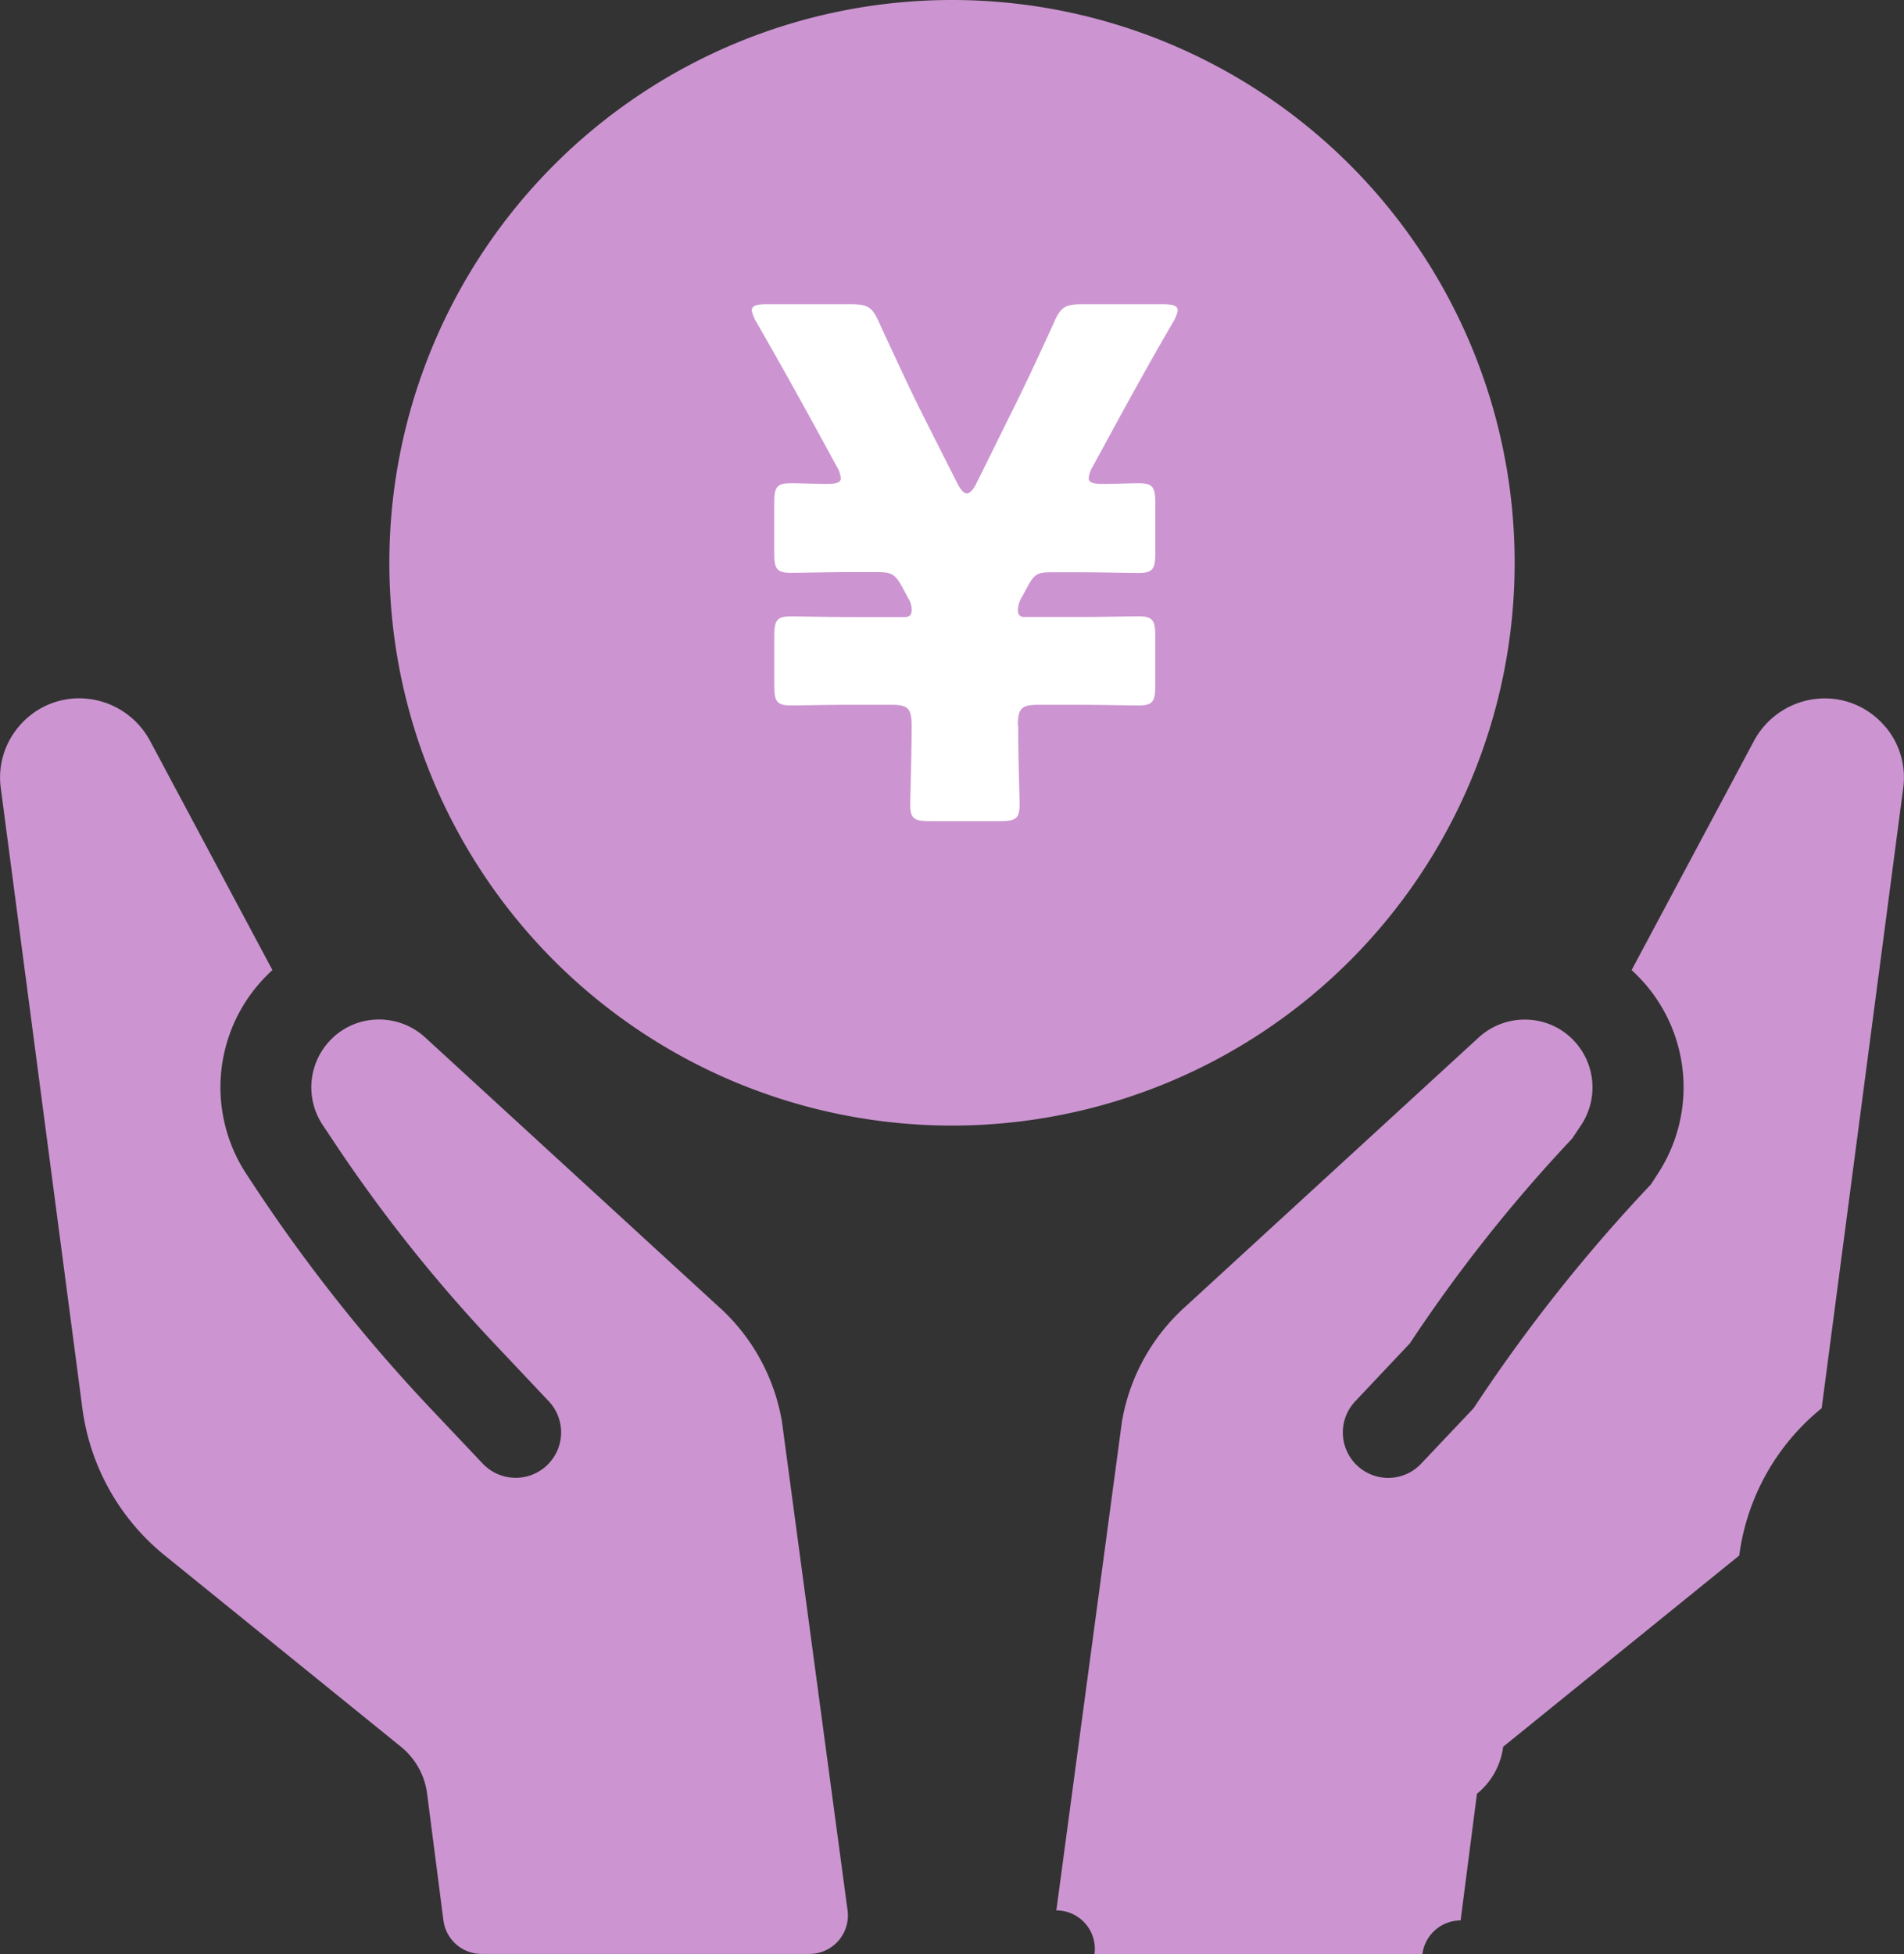 <svg id="グループ_409" data-name="グループ 409" xmlns="http://www.w3.org/2000/svg" xmlns:xlink="http://www.w3.org/1999/xlink" width="63.352" height="65" viewBox="0 0 63.352 65">
  <rect x="0" y="0" width="63.352" height="65" fill="#333333" stroke="none"/>
  <defs>
    <clipPath id="clip-path">
      <rect id="長方形_370" data-name="長方形 370" width="63.352" height="65" fill="#cc95d1"/>
    </clipPath>
  </defs>
  <g id="グループ_408" data-name="グループ 408" clip-path="url(#clip-path)">
    <path id="パス_447" data-name="パス 447" d="M23.968,105.543,14.142,96.53a2.269,2.269,0,0,0-1.64-.59,2.23,2.23,0,0,0-1.568.747,2.263,2.263,0,0,0-.2,2.755l.3.45a50.417,50.417,0,0,0,5.39,6.8l1.835,1.944a1.509,1.509,0,1,1-2.2,2.072l-1.731-1.83A54.473,54.473,0,0,1,8.41,101.4l-.19-.289a5.257,5.257,0,0,1,.4-6.363,5.86,5.86,0,0,1,.444-.455L4.985,86.654a2.682,2.682,0,0,0-2.431-1.4,2.622,2.622,0,0,0-1.927.938,2.612,2.612,0,0,0-.6,2.053l2.714,20.627a7.565,7.565,0,0,0,2.74,4.892l7.858,6.364a2.4,2.4,0,0,1,.872,1.562l.543,4.214a1.28,1.28,0,0,0,1.27,1.117H26.931a1.281,1.281,0,0,0,1.27-1.451l-2.185-16.266a6.638,6.638,0,0,0-2.047-3.763" transform="translate(0 -62.024)" fill="#cc95d1"/>
    <path id="パス_448" data-name="パス 448" d="M156.577,86.195a2.621,2.621,0,0,0-1.927-.938,2.681,2.681,0,0,0-2.431,1.4l-4.078,7.636a5.863,5.863,0,0,1,.444.455,5.257,5.257,0,0,1,.4,6.363l-.2.31a54.2,54.2,0,0,0-5.9,7.445l-1.744,1.843a1.5,1.5,0,0,1-1.052.476,1.511,1.511,0,0,1-1.144-2.548l1.819-1.928a50.686,50.686,0,0,1,5.4-6.812l.3-.452a2.263,2.263,0,0,0-.2-2.755,2.23,2.23,0,0,0-1.568-.747,2.267,2.267,0,0,0-1.64.59l-9.825,9.013a6.637,6.637,0,0,0-2.048,3.763L129,125.573a1.28,1.28,0,0,1,1.269,1.451h10.912a1.28,1.28,0,0,1,1.27-1.117l.543-4.213a2.408,2.408,0,0,0,.873-1.565l7.855-6.361a7.572,7.572,0,0,1,2.742-4.9l2.713-20.625a2.612,2.612,0,0,0-.6-2.053" transform="translate(-93.852 -62.024)" fill="#cc95d1"/>
    <path id="パス_449" data-name="パス 449" d="M66.265,0A18.721,18.721,0,1,0,84.986,18.721,18.72,18.72,0,0,0,66.265,0" transform="translate(-34.589)" fill="#cc95d1"/>
    <path id="パス_450" data-name="パス 450" d="M100.668,51.183c0,1.073.047,2.309.047,2.612,0,.466-.117.56-.653.56H97.729c-.536,0-.653-.093-.653-.56,0-.3.047-1.539.047-2.612,0-.583-.117-.7-.7-.7H95.118c-.746,0-1.7.023-2.005.023-.49,0-.56-.14-.56-.677V48.221c0-.537.07-.677.56-.677.3,0,1.259.023,2.005.023H96.89c.163,0,.233-.07.233-.233a.7.7,0,0,0-.117-.4l-.187-.35c-.256-.466-.373-.513-.863-.513h-.84c-.746,0-1.7.023-2.005.023-.49,0-.56-.14-.56-.677V43.79c0-.536.07-.676.56-.676.3,0,.816.023,1.189.023.326,0,.466-.047.466-.187a.9.9,0,0,0-.14-.4c-1.073-1.982-1.866-3.4-2.659-4.781a1.16,1.16,0,0,1-.163-.4c0-.163.163-.21.513-.21h2.752c.607,0,.746.093.98.63.466,1,.933,2.029,1.422,3.008l1.19,2.356c.116.21.21.3.3.3s.21-.117.3-.3l1.166-2.356c.489-.98.956-1.982,1.422-3.008.233-.537.373-.63.98-.63h2.635c.35,0,.513.047.513.21a1.162,1.162,0,0,1-.163.4c-.816,1.4-1.586,2.8-2.659,4.781a.9.9,0,0,0-.14.4c0,.14.14.187.466.187.42,0,.886-.023,1.189-.023.49,0,.56.14.56.676v1.632c0,.537-.07.677-.56.677-.3,0-1.259-.023-2.006-.023h-.84c-.49,0-.606.023-.863.513l-.163.3a.888.888,0,0,0-.14.443c0,.163.07.233.233.233h1.772c.747,0,1.7-.023,2.006-.023.49,0,.56.14.56.677V49.83c0,.537-.07.677-.56.677-.3,0-1.259-.023-2.006-.023h-1.306c-.583,0-.7.116-.7.7" transform="translate(-66.79 -27.04)" fill="#fff"/>
  </g>
</svg>
